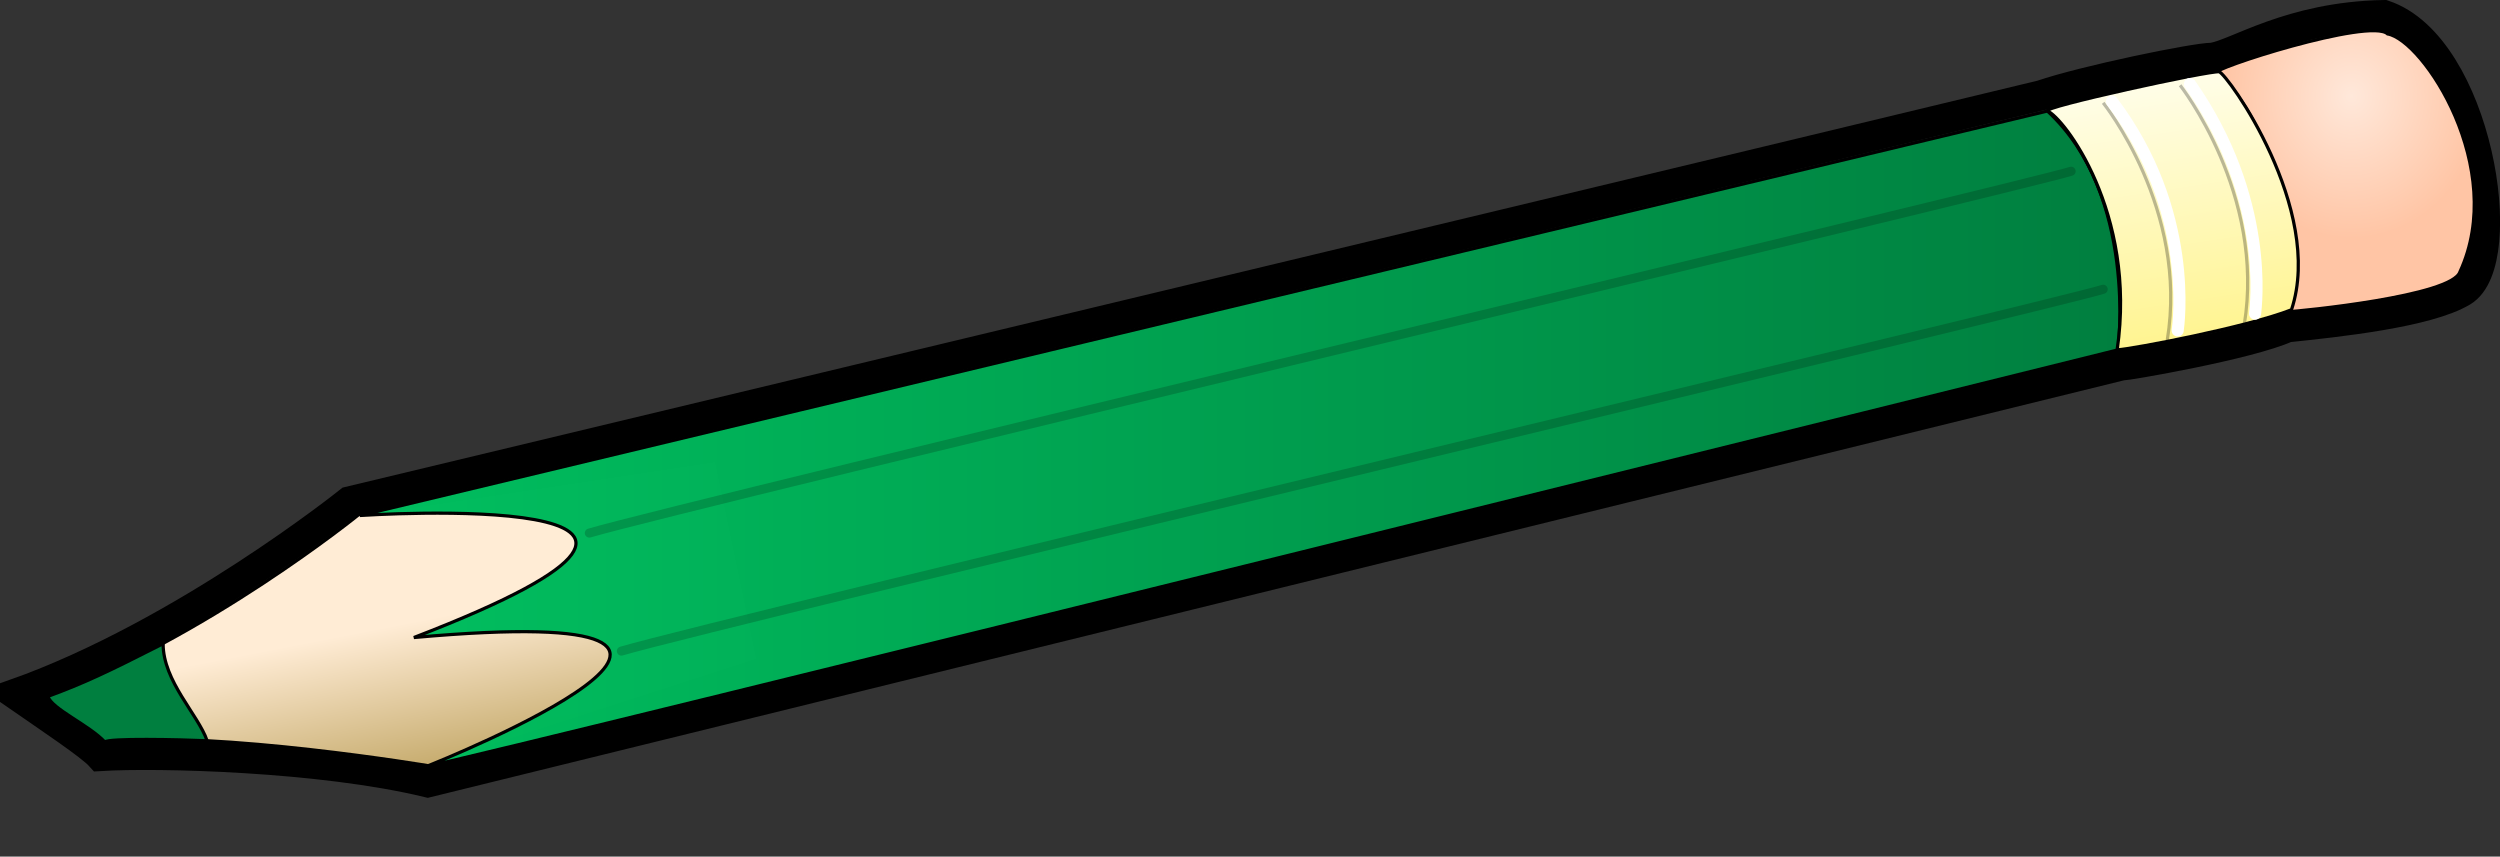 <svg width="502" height="172" xmlns="http://www.w3.org/2000/svg" xmlns:xlink="http://www.w3.org/1999/xlink">
 <rect width="100%" height="100%" fill="#333333" stroke="none"/>
 <defs>
  <linearGradient id="imagebot_21">
   <stop stop-color="#ffecd5" offset="0" id="imagebot_42"/>
   <stop stop-color="#af9143" offset="1" id="imagebot_41"/>
  </linearGradient>
  <linearGradient id="imagebot_23">
   <stop stop-color="#ffe8da" offset="0" id="imagebot_38"/>
   <stop stop-color="#ffc5a5" offset="1" id="imagebot_37"/>
  </linearGradient>
  <linearGradient id="imagebot_24">
   <stop stop-color="#fff48f" offset="0" id="imagebot_36"/>
   <stop stop-color="#fffde5" offset="1" id="imagebot_35"/>
  </linearGradient>
  <linearGradient y2="0.081" y1="0.982" xlink:href="#imagebot_24" x2="0.369" x1="0.509" id="imagebot_9"/>
  <radialGradient xlink:href="#imagebot_23" r="56.314" id="imagebot_11" gradientUnits="userSpaceOnUse" gradientTransform="matrix(0.467 0 0 0.507 -95.783 -397.112)" fy="821.332" fx="1216.244" cy="821.332" cx="1216.244"/>
  <linearGradient y2="1.103" y1="0.533" xlink:href="#imagebot_21" x2="0.762" x1="0.504" id="imagebot_17"/>
  <linearGradient x2="1" y1="0" x1="0" y2="0" id="imagebot_43">
   <stop stop-color="#00bf5f" stop-opacity="0.996" offset="0" id="imagebot_40"/>
   <stop stop-color="#007f3f" stop-opacity="0.996" offset="1" id="imagebot_39"/>
  </linearGradient>
 </defs>
 <g id="imagebot_2">
  <path fill="none" fill-opacity="0.75" fill-rule="evenodd" stroke="#000000" stroke-width="6.079" d="M 85.896 157.08 L 425.825 73.404 C 427.05 73.404 451.555 69.204 459.257 65.703 C 469.409 64.653 487.438 62.727 494.439 58.526 C 504.416 52.575 497.415 9.341 478.686 3.04 C 459.782 3.39 449.105 10.916 444.204 11.617 C 440.703 11.617 418.648 16.167 409.897 19.143 C 401.495 21.244 70.151 100.71 70.151 100.71 C 70.151 100.71 36.997 127.285 3.04 139.363 C 10.053 144.218 18.215 149.651 20.146 151.791 C 31.73 151.083 64.435 151.893 85.896 157.08 Z" id="imagebot_18"/>
  <path fill="url(#imagebot_17)" fill-rule="evenodd" stroke="#000000" stroke-width="0.486pt" d="M 72.048 103.326 C 72.048 103.326 41.654 127.985 9.473 139.867 C 9.5 141.596 19.851 147.003 20.835 148.788 C 44.224 146.723 86.405 153.824 86.405 153.824 L 152.251 132.536 L 143.834 92.434 L 72.048 103.326 Z" id="imagebot_16"/>
  <path fill="url(#imagebot_43)" fill-rule="evenodd" stroke="#000000" stroke-width="0.486pt" d="M 411.122 22.294 L 72.252 103.511 C 72.252 103.511 162.22 97.559 83.104 128.016 C 168.872 120.314 88.355 152.871 85.554 153.921 C 99.557 151.12 425.3 70.254 425.3 70.254 C 425.3 70.254 429.326 39.097 411.122 22.294 Z" id="imagebot_14"/>
  <path fill="none" fill-opacity="0.75" fill-rule="evenodd" stroke="#000000" stroke-width="1.824" stroke-linecap="round" stroke-opacity="0.183" d="M 415.879 34.387 C 408.453 36.862 136.656 101.593 118.338 107.039" id="imagebot_13"/>
  <path fill="#007f3f" fill-rule="evenodd" stroke="#000000" stroke-width="0.486pt" d="M 32.751 129.256 C 32.751 136.806 39.744 143.427 41.601 148.749 C 36.031 148.502 21.674 148.193 21.055 148.997 C 17.899 145.593 10.411 142.375 9.606 139.838 C 16.971 137.115 21.302 135.073 32.751 129.256 Z" id="imagebot_12"/>
  <path fill="url(#imagebot_11)" fill-rule="evenodd" stroke="#000000" stroke-width="0.486pt" d="M 458.947 62.645 C 462.973 34.99 448.095 15.911 444.944 14.685 C 443.369 13.985 475.926 3.483 479.426 6.809 C 486.603 8.034 503.581 33.764 493.954 54.594 C 492.379 59.495 462.098 62.471 458.947 62.645 Z" id="imagebot_10"/>
  <path fill="url(#imagebot_9)" fill-rule="evenodd" stroke="#000000" stroke-width="0.486pt" d="M 425.125 70.254 C 429.151 42.598 414.273 23.519 411.122 22.294 C 409.547 21.594 444.029 14.067 445.604 14.417 C 447.179 14.767 466.783 42.073 460.132 62.202 C 451.205 65.703 428.275 70.079 425.125 70.254 Z" id="imagebot_8"/>
  <path fill="none" fill-opacity="0.75" fill-rule="evenodd" stroke="#000000" stroke-width="0.486pt" stroke-opacity="0.267" d="M 435.187 68.299 C 439.519 42.06 422.315 20.648 422.315 20.648" id="imagebot_7"/>
  <path fill="none" fill-opacity="0.75" fill-rule="evenodd" stroke="#000000" stroke-width="0.486pt" stroke-opacity="0.267" d="M 450.637 65.267 C 454.969 39.028 437.765 17.121 437.765 17.121" id="imagebot_6"/>
  <path fill="none" fill-opacity="0.75" fill-rule="evenodd" stroke="#ffffff" stroke-width="2.432" stroke-linecap="round" d="M 424.086 20.376 C 440.76 42.368 437.404 65.489 437.28 66.356" id="imagebot_5"/>
  <path fill="none" fill-opacity="0.75" fill-rule="evenodd" stroke="#ffffff" stroke-width="2.432" stroke-linecap="round" d="M 439.748 16.88 C 455.926 39.986 452.942 61.745 452.818 62.983" id="imagebot_4"/>
  <path fill="none" fill-opacity="0.75" fill-rule="evenodd" stroke="#000000" stroke-width="1.824" stroke-linecap="round" stroke-opacity="0.183" d="M 422.315 58.088 C 414.889 60.564 143.092 125.295 124.774 130.741" id="imagebot_3"/>
  <title>imagebot_2</title>
 </g>
</svg>